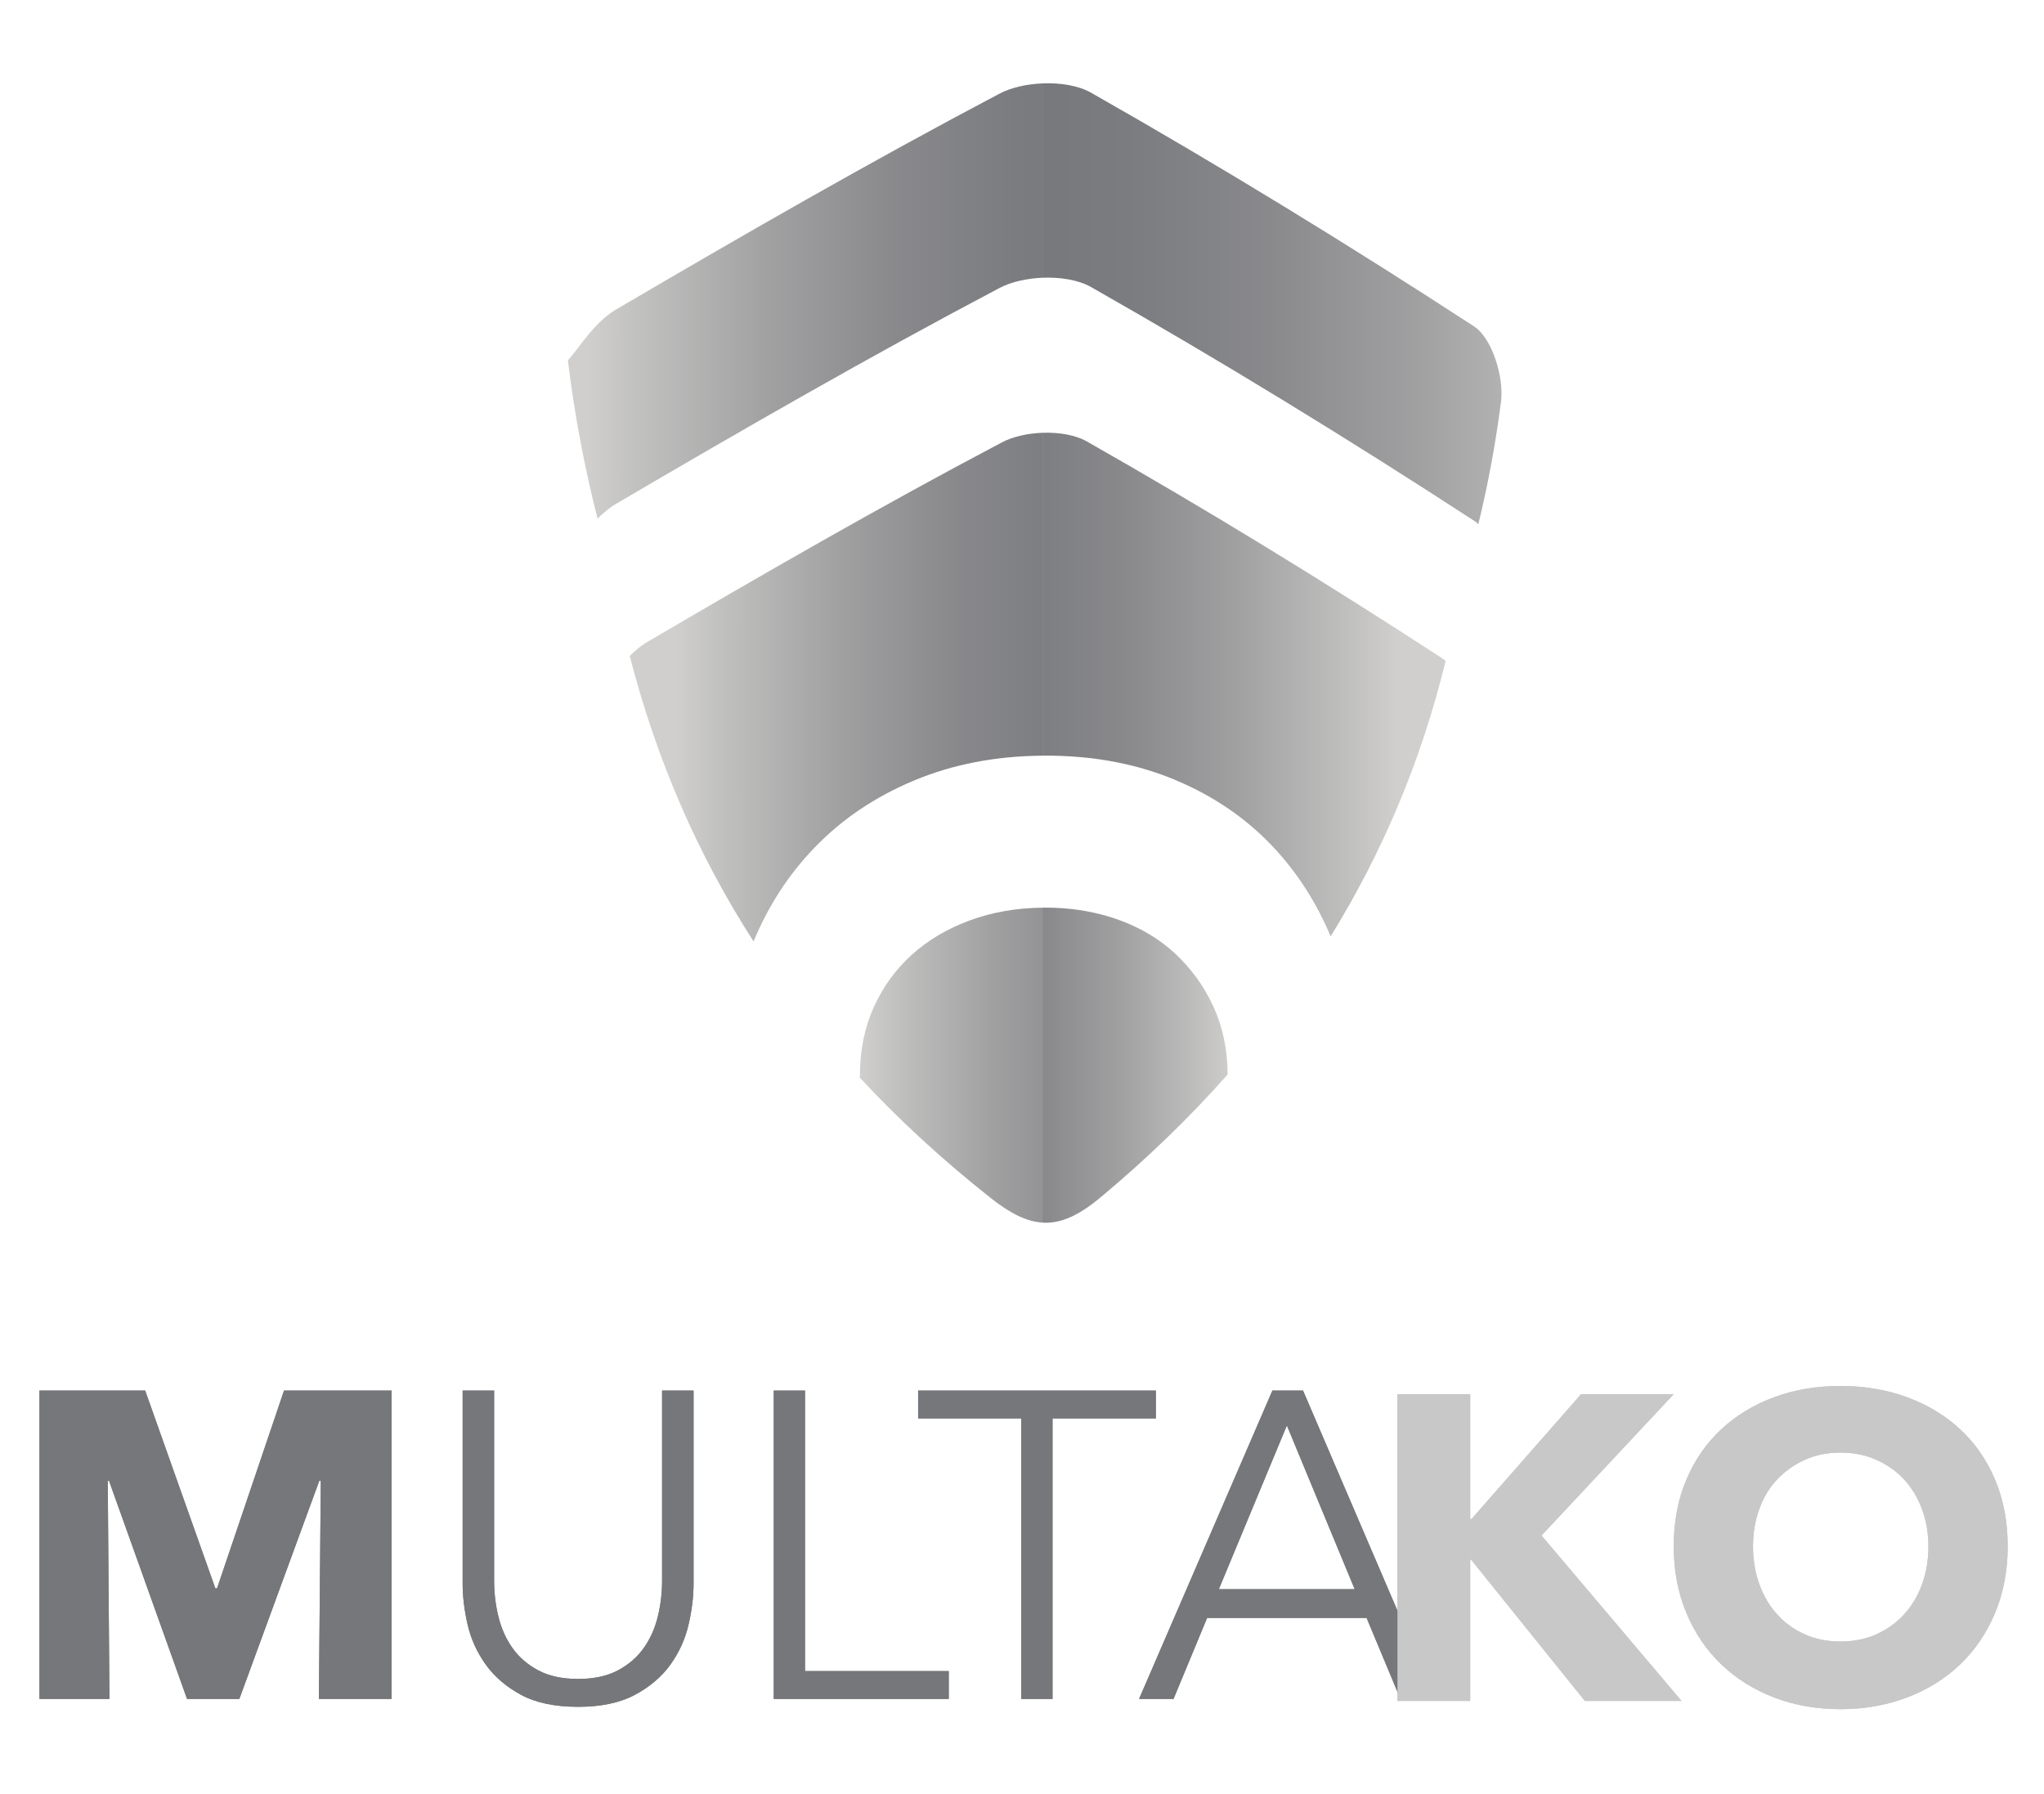 <svg xmlns="http://www.w3.org/2000/svg" xmlns:xlink="http://www.w3.org/1999/xlink" id="Layer_2" x="0px" y="0px" viewBox="0 0 1080 948" style="enable-background:new 0 0 1080 948;" xml:space="preserve"><style type="text/css">	.st0{fill:#76777A;}	.st1{fill:#C8C8C8;}	.st2{fill:url(#SVGID_1_);}	.st3{fill:url(#SVGID_2_);}	.st4{fill:url(#SVGID_3_);}	.st5{fill:url(#SVGID_4_);}	.st6{fill:url(#SVGID_5_);}	.st7{fill:url(#SVGID_6_);}</style><g>	<g>		<path class="st0" d="M20.85,734.67H76.7l37.08,104.49h0.9l35.39-104.49h56.85v162.92h-38.43l1.01-115.28h-0.79l-42.25,115.28   H98.83L57.6,782.31h-0.67l0.9,115.28H20.85V734.67z"></path>		<path class="st0" d="M244.45,836.8V734.67h16.63v100.34c0,6.59,0.77,13,2.3,19.21c1.53,6.22,4.03,11.74,7.47,16.57   c3.44,4.83,8,8.75,13.65,11.74c5.65,3,12.64,4.49,20.95,4.49c8.31,0,15.3-1.5,20.96-4.49c5.65-3,10.21-6.91,13.65-11.74   c3.44-4.83,5.94-10.35,7.47-16.57c1.53-6.22,2.3-12.62,2.3-19.21V734.67h16.63V836.8c0,6.74-0.88,13.92-2.64,21.52   c-1.76,7.6-4.94,14.63-9.55,21.07c-4.61,6.44-10.86,11.78-18.76,16.01c-7.9,4.23-17.92,6.35-30.06,6.35   c-12.29,0-22.34-2.12-30.17-6.35c-7.83-4.23-14.04-9.57-18.65-16.01c-4.61-6.44-7.79-13.46-9.55-21.07   C245.33,850.72,244.45,843.54,244.45,836.8z"></path>		<path class="st0" d="M408.83,734.67h16.52v148.2h75.95v14.72h-92.47V734.67z"></path>		<path class="st0" d="M539.61,749.39h-54.49v-14.72h125.62v14.72h-54.61v148.2h-16.52V749.39z"></path>		<path class="st0" d="M672.31,734.67h16.18l69.89,162.92h-18.43l-17.87-42.81h-84.27l-17.75,42.81h-18.2L672.31,734.67z    M715.79,839.61l-35.84-86.52L644,839.61H715.79z"></path>	</g>	<g>		<path class="st1" d="M738.38,736.58h38.45v65.95h0.67l57.9-65.95h48.96l-69.86,74.66l73.99,87.4h-51.08l-60.13-74.66h-0.45v74.66   h-38.45V736.58z"></path>		<path class="st1" d="M884.35,816.94c0-12.97,2.22-24.68,6.65-35.15c4.43-10.47,10.58-19.35,18.44-26.66   c7.86-7.3,17.16-12.95,27.89-16.93c10.73-3.99,22.43-5.98,35.1-5.98c12.67,0,24.42,1.99,35.26,5.98   c10.84,3.99,20.19,9.63,28.05,16.93c7.86,7.3,14.01,16.19,18.44,26.66c4.43,10.47,6.65,22.19,6.65,35.15   c0,12.82-2.22,24.53-6.65,35.15c-4.43,10.62-10.58,19.69-18.44,27.22c-7.86,7.53-17.21,13.36-28.05,17.49   c-10.84,4.13-22.6,6.2-35.26,6.2c-12.67,0-24.37-2.07-35.1-6.2c-10.73-4.14-20.03-9.97-27.89-17.49   c-7.86-7.53-14.01-16.6-18.44-27.22C886.57,841.47,884.35,829.76,884.35,816.94z M1018.92,816.94c0-7-1.14-13.56-3.41-19.67   c-2.27-6.11-5.44-11.34-9.5-15.7c-4.06-4.36-8.94-7.8-14.64-10.34c-5.7-2.53-12.02-3.8-18.95-3.8c-6.86,0-13.1,1.27-18.72,3.8   c-5.63,2.53-10.51,5.98-14.64,10.34c-4.14,4.36-7.3,9.59-9.5,15.7c-2.2,6.11-3.3,12.67-3.3,19.67c0,7.3,1.13,14.05,3.41,20.23   c2.27,6.19,5.44,11.5,9.5,15.93c4.06,4.43,8.9,7.9,14.53,10.4c5.62,2.5,11.87,3.74,18.72,3.74c6.93,0,13.21-1.25,18.83-3.74   c5.63-2.5,10.51-5.96,14.64-10.4c4.13-4.43,7.34-9.74,9.61-15.93C1017.79,830.99,1018.92,824.25,1018.92,816.94z"></path>	</g></g><g>	<linearGradient id="SVGID_1_" gradientUnits="userSpaceOnUse" x1="310.234" y1="159.041" x2="748.261" y2="159.041">		<stop offset="0" style="stop-color:#D0CFCD"></stop>		<stop offset="0.065" style="stop-color:#C0C0BF"></stop>		<stop offset="0.223" style="stop-color:#A0A0A1"></stop>		<stop offset="0.374" style="stop-color:#89898C"></stop>		<stop offset="0.516" style="stop-color:#7B7C7F"></stop>		<stop offset="0.638" style="stop-color:#76777A"></stop>	</linearGradient>	<path class="st2" d="M528.18,49.44c-68.54,36.13-135.77,74.82-202.62,114.04c-11.81,6.93-19.69,20.59-25.51,26.92  c3.59,29.11,8.83,56.96,15.7,83.62c2.94-2.98,6.18-5.75,9.81-7.87c66.85-39.22,134.08-77.9,202.62-114.04  c6.06-3.19,14.31-5.04,22.65-5.38V44.06C542.49,44.4,534.24,46.25,528.18,49.44z"></path>	<linearGradient id="SVGID_2_" gradientUnits="userSpaceOnUse" x1="356.503" y1="363.01" x2="751.591" y2="363.01">		<stop offset="0" style="stop-color:#D0CFCD"></stop>		<stop offset="0.065" style="stop-color:#C0C0BF"></stop>		<stop offset="0.223" style="stop-color:#A0A0A1"></stop>		<stop offset="0.374" style="stop-color:#89898C"></stop>		<stop offset="0.516" style="stop-color:#7B7C7F"></stop>		<stop offset="0.638" style="stop-color:#76777A"></stop>	</linearGradient>	<path class="st3" d="M529.51,233.65c-63.49,33.47-125.77,69.3-187.69,105.63c-3.36,1.97-6.36,4.53-9.08,7.29  c14.31,55.55,36.24,105.54,65.43,150.79c7.84-18.9,18.57-35.41,32.19-49.53c14.58-15.13,32.18-26.98,52.81-35.56  c20.43-8.51,42.99-12.84,67.65-13.03V228.65C542.99,228.93,535.21,230.65,529.51,233.65z"></path>	<linearGradient id="SVGID_3_" gradientUnits="userSpaceOnUse" x1="453.974" y1="562.742" x2="772.021" y2="562.742">		<stop offset="0" style="stop-color:#D0CFCD"></stop>		<stop offset="0.065" style="stop-color:#C0C0BF"></stop>		<stop offset="0.223" style="stop-color:#A0A0A1"></stop>		<stop offset="0.374" style="stop-color:#89898C"></stop>		<stop offset="0.516" style="stop-color:#7B7C7F"></stop>		<stop offset="0.638" style="stop-color:#76777A"></stop>	</linearGradient>	<path class="st4" d="M512.54,486.22c-12.02,4.41-22.33,10.52-30.92,18.34c-8.6,7.82-15.3,17.12-20.11,27.92  c-4.81,10.8-7.19,22.76-7.13,35.89c0,0.21,0.01,0.42,0.01,0.62l-0.42,0c21.02,22.69,44.27,44.03,69.74,64.13  c10.15,8.01,18.73,12.28,27.11,12.81v-166.4C537.02,479.71,524.25,481.92,512.54,486.22z"></path>	<linearGradient id="SVGID_4_" gradientUnits="userSpaceOnUse" x1="864.659" y1="160.464" x2="344.057" y2="160.464">		<stop offset="0" style="stop-color:#D0CFCD"></stop>		<stop offset="0.065" style="stop-color:#C0C0BF"></stop>		<stop offset="0.223" style="stop-color:#A0A0A1"></stop>		<stop offset="0.374" style="stop-color:#89898C"></stop>		<stop offset="0.516" style="stop-color:#7B7C7F"></stop>		<stop offset="0.638" style="stop-color:#76777A"></stop>	</linearGradient>	<path class="st5" d="M576.44,151.63c68.71,39.02,136.18,80.37,202.4,123.48c0.78,0.51,1.54,1.12,2.28,1.81  c5.11-20.93,9.12-42.47,11.98-64.66c1.65-12.82-4.63-33.57-14.26-39.83c-66.23-43.11-133.69-84.46-202.4-123.48  c-6.57-3.73-16.15-5.29-25.62-4.9v102.68C560.29,146.35,569.87,147.9,576.44,151.63z"></path>	<linearGradient id="SVGID_5_" gradientUnits="userSpaceOnUse" x1="738.353" y1="361.663" x2="354.36" y2="361.663">		<stop offset="0" style="stop-color:#D0CFCD"></stop>		<stop offset="0.065" style="stop-color:#C0C0BF"></stop>		<stop offset="0.223" style="stop-color:#A0A0A1"></stop>		<stop offset="0.374" style="stop-color:#89898C"></stop>		<stop offset="0.516" style="stop-color:#7B7C7F"></stop>		<stop offset="0.638" style="stop-color:#76777A"></stop>	</linearGradient>	<path class="st6" d="M619.99,411.66c20.41,8.4,37.76,20.1,52.04,35.1c13.03,13.68,23.37,29.67,31.05,47.95  c27.47-44.46,47.9-92.84,60.74-145.45c-0.68-0.64-1.38-1.21-2.11-1.68c-61.35-39.93-123.84-78.23-187.49-114.38  c-6.01-3.41-14.73-4.86-23.4-4.55v170.58c0.23,0,0.47-0.01,0.7-0.01C576.76,399.11,599.58,403.26,619.99,411.66z"></path>	<linearGradient id="SVGID_6_" gradientUnits="userSpaceOnUse" x1="652.034" y1="562.757" x2="382.929" y2="562.757">		<stop offset="0" style="stop-color:#D0CFCD"></stop>		<stop offset="0.065" style="stop-color:#C0C0BF"></stop>		<stop offset="0.223" style="stop-color:#A0A0A1"></stop>		<stop offset="0.374" style="stop-color:#89898C"></stop>		<stop offset="0.516" style="stop-color:#7B7C7F"></stop>		<stop offset="0.638" style="stop-color:#76777A"></stop>	</linearGradient>	<path class="st7" d="M581.53,632.58c24.51-20.44,46.9-42.05,67.11-64.88c0-0.06,0-0.12,0-0.19c-0.06-13.13-2.58-25.08-7.56-35.83  c-4.98-10.76-11.73-20.07-20.25-27.96c-8.52-7.88-18.74-13.91-30.64-18.06c-11.91-4.16-24.68-6.21-38.31-6.15  c-0.36,0-0.7,0.02-1.06,0.03v166.4C560.58,646.56,570.08,642.12,581.53,632.58z"></path></g><g>	<g>		<path class="st0" d="M20.85,734.67H76.7l37.08,104.49h0.9l35.39-104.49h56.85v162.92h-38.43l1.01-115.28h-0.79l-42.25,115.28   H98.83L57.6,782.31h-0.67l0.9,115.28H20.85V734.67z"></path>		<path class="st0" d="M244.45,836.8V734.67h16.63v100.34c0,6.59,0.77,13,2.3,19.21c1.53,6.22,4.03,11.74,7.47,16.57   c3.44,4.83,8,8.75,13.65,11.74c5.65,3,12.64,4.49,20.95,4.49c8.31,0,15.3-1.5,20.96-4.49c5.65-3,10.21-6.91,13.65-11.74   c3.44-4.83,5.94-10.35,7.47-16.57c1.53-6.22,2.3-12.62,2.3-19.21V734.67h16.63V836.8c0,6.74-0.88,13.92-2.64,21.52   c-1.76,7.6-4.94,14.63-9.55,21.07c-4.61,6.44-10.86,11.78-18.76,16.01c-7.9,4.23-17.92,6.35-30.06,6.35   c-12.29,0-22.34-2.12-30.17-6.35c-7.83-4.23-14.04-9.57-18.65-16.01c-4.61-6.44-7.79-13.46-9.55-21.07   C245.33,850.72,244.45,843.54,244.45,836.8z"></path>		<path class="st0" d="M408.83,734.67h16.52v148.2h75.95v14.72h-92.47V734.67z"></path>		<path class="st0" d="M539.61,749.39h-54.49v-14.72h125.62v14.72h-54.61v148.2h-16.52V749.39z"></path>		<path class="st0" d="M672.31,734.67h16.18l69.89,162.92h-18.43l-17.87-42.81h-84.27l-17.75,42.81h-18.2L672.31,734.67z    M715.79,839.61l-35.84-86.52L644,839.61H715.79z"></path>	</g>	<g>		<path class="st1" d="M738.38,736.58h38.45v65.95h0.67l57.9-65.95h48.96l-69.86,74.66l73.99,87.4h-51.08l-60.13-74.66h-0.45v74.66   h-38.45V736.58z"></path>		<path class="st1" d="M884.35,816.94c0-12.97,2.22-24.68,6.65-35.15c4.43-10.47,10.58-19.35,18.44-26.66   c7.86-7.3,17.16-12.95,27.89-16.93c10.73-3.99,22.43-5.98,35.1-5.98c12.67,0,24.42,1.99,35.26,5.98   c10.84,3.99,20.19,9.63,28.05,16.93c7.86,7.3,14.01,16.19,18.44,26.66c4.43,10.47,6.65,22.19,6.65,35.15   c0,12.82-2.22,24.53-6.65,35.15c-4.43,10.62-10.58,19.69-18.44,27.22c-7.86,7.53-17.21,13.36-28.05,17.49   c-10.84,4.13-22.6,6.2-35.26,6.2c-12.67,0-24.37-2.07-35.1-6.2c-10.73-4.14-20.03-9.97-27.89-17.49   c-7.86-7.53-14.01-16.6-18.44-27.22C886.57,841.47,884.35,829.76,884.35,816.94z M1018.92,816.94c0-7-1.14-13.56-3.41-19.67   c-2.27-6.11-5.44-11.34-9.5-15.7c-4.06-4.36-8.94-7.8-14.64-10.34c-5.7-2.53-12.02-3.8-18.95-3.8c-6.86,0-13.1,1.27-18.72,3.8   c-5.63,2.53-10.51,5.98-14.64,10.34c-4.14,4.36-7.3,9.59-9.5,15.7c-2.2,6.11-3.3,12.67-3.3,19.67c0,7.3,1.13,14.05,3.41,20.23   c2.27,6.19,5.44,11.5,9.5,15.93c4.06,4.43,8.9,7.9,14.53,10.4c5.62,2.5,11.87,3.74,18.72,3.74c6.93,0,13.21-1.25,18.83-3.74   c5.63-2.5,10.51-5.96,14.64-10.4c4.13-4.43,7.34-9.74,9.61-15.93C1017.79,830.99,1018.92,824.25,1018.92,816.94z"></path>	</g></g></svg>